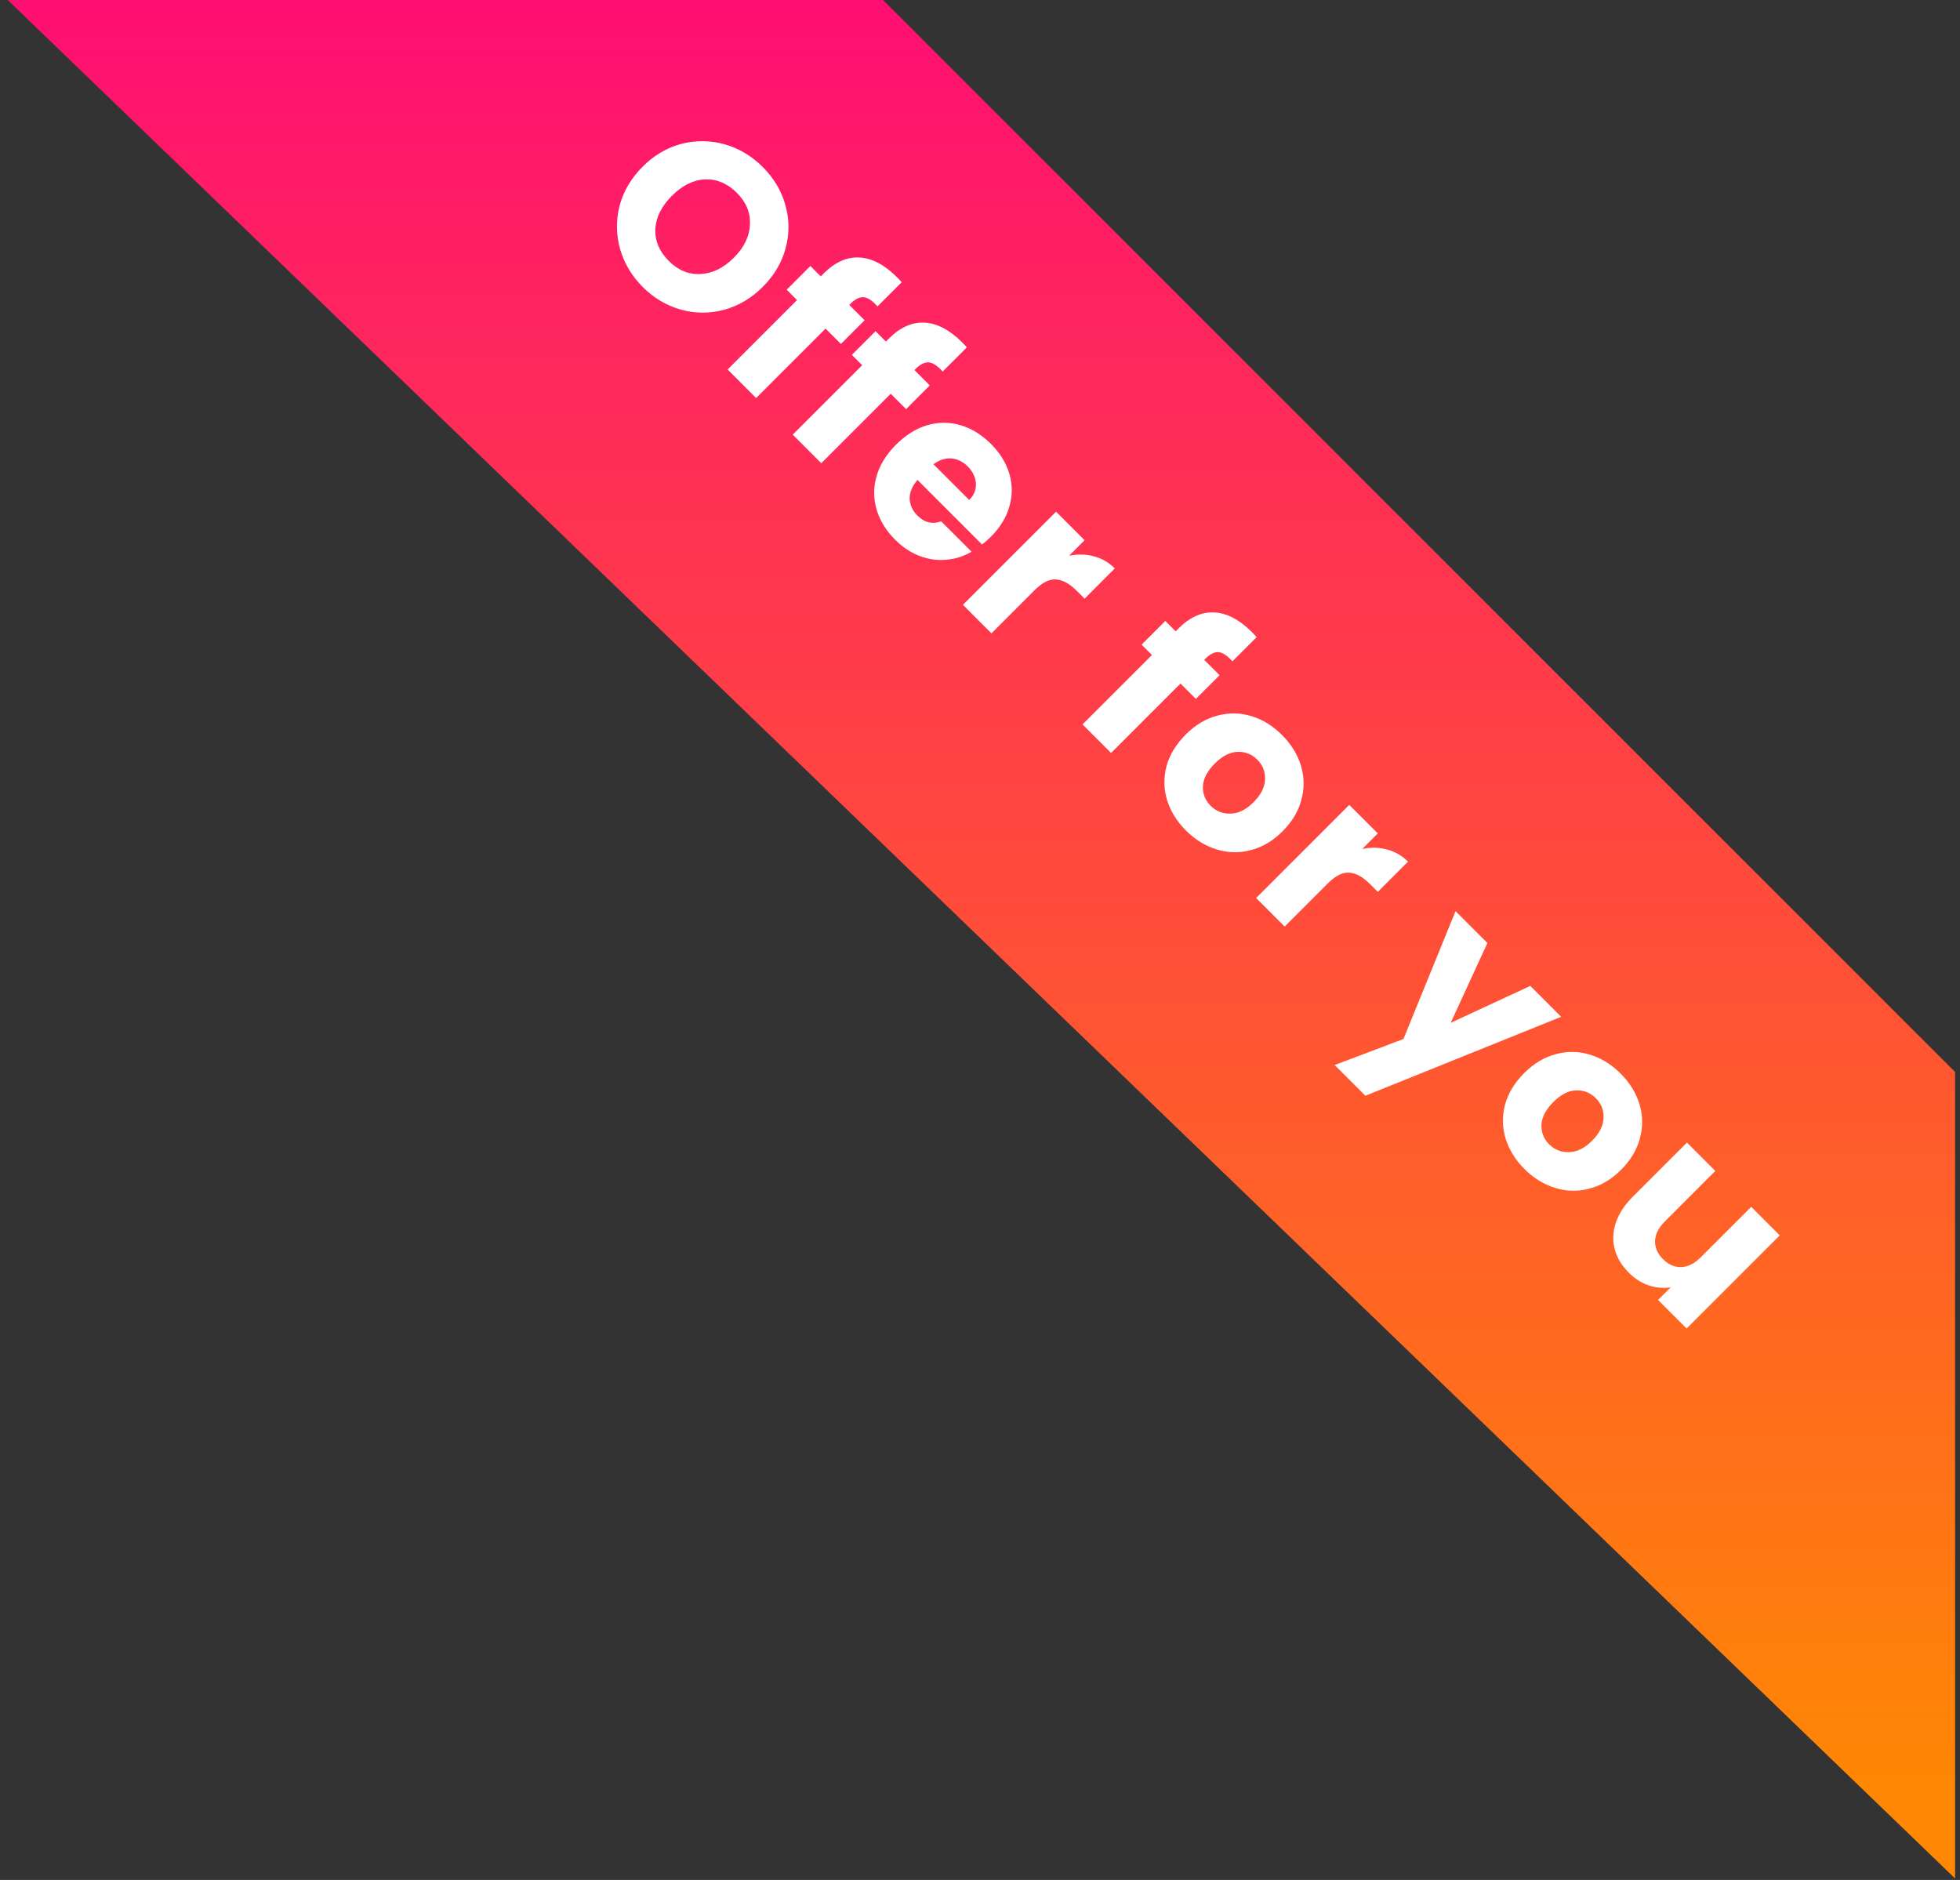 <svg width="98" height="94" viewBox="0 0 98 94" fill="none" xmlns="http://www.w3.org/2000/svg">
<rect x="0" y="0" width="98" height="94" fill="#333333" stroke="none"/>
<path d="M97.754 53.601L44.153 0H0.387L97.754 93.925V53.601Z" fill="url(#paint0_linear_342_4187)"/>
<path d="M32.139 14.352C31.588 13.801 31.21 13.167 31.004 12.449C30.804 11.737 30.796 11.016 30.979 10.287C31.174 9.559 31.558 8.908 32.131 8.335C32.704 7.762 33.352 7.38 34.075 7.191C34.804 7.008 35.525 7.016 36.237 7.216C36.954 7.422 37.589 7.801 38.139 8.351C38.69 8.902 39.066 9.534 39.266 10.246C39.472 10.963 39.477 11.681 39.283 12.399C39.094 13.122 38.712 13.77 38.139 14.343C37.566 14.916 36.916 15.3 36.187 15.495C35.463 15.684 34.746 15.679 34.033 15.478C33.321 15.278 32.69 14.902 32.139 14.352ZM33.441 13.05C33.908 13.517 34.437 13.734 35.027 13.701C35.622 13.673 36.175 13.403 36.687 12.891C37.205 12.374 37.475 11.82 37.497 11.23C37.53 10.641 37.313 10.112 36.846 9.645C36.373 9.172 35.842 8.947 35.252 8.969C34.668 8.997 34.114 9.272 33.591 9.795C33.074 10.312 32.798 10.866 32.765 11.456C32.743 12.046 32.968 12.577 33.441 13.05ZM42.046 17.198L41.278 16.431L37.807 19.902L36.38 18.475L39.851 15.004L39.334 14.486L40.519 13.301L41.036 13.819L41.17 13.685C41.743 13.112 42.341 12.842 42.964 12.876C43.593 12.903 44.224 13.235 44.859 13.869C44.964 13.974 45.039 14.055 45.084 14.111L43.874 15.321C43.618 15.031 43.387 14.879 43.181 14.862C42.975 14.845 42.75 14.959 42.505 15.204L42.464 15.246L43.231 16.014L42.046 17.198ZM45.304 20.456L44.536 19.688L41.064 23.16L39.637 21.733L43.109 18.261L42.592 17.744L43.777 16.559L44.294 17.076L44.428 16.943C45.001 16.37 45.599 16.1 46.222 16.133C46.85 16.161 47.482 16.492 48.116 17.126C48.222 17.232 48.297 17.313 48.342 17.368L47.132 18.578C46.876 18.289 46.645 18.136 46.439 18.119C46.233 18.103 46.008 18.217 45.763 18.462L45.721 18.503L46.489 19.271L45.304 20.456ZM49.546 26.835C49.413 26.968 49.265 27.099 49.104 27.227L45.874 23.997C45.607 24.309 45.477 24.623 45.482 24.941C45.499 25.258 45.627 25.536 45.866 25.775C46.222 26.131 46.62 26.229 47.059 26.067L48.578 27.586C48.194 27.814 47.777 27.948 47.326 27.987C46.881 28.031 46.436 27.97 45.991 27.803C45.546 27.636 45.134 27.363 44.756 26.985C44.3 26.529 43.991 26.026 43.83 25.475C43.668 24.924 43.668 24.367 43.83 23.806C43.991 23.244 44.314 22.721 44.798 22.237C45.282 21.753 45.802 21.427 46.358 21.26C46.92 21.099 47.477 21.099 48.027 21.26C48.578 21.422 49.084 21.733 49.546 22.195C49.997 22.646 50.303 23.141 50.464 23.68C50.626 24.22 50.628 24.762 50.473 25.308C50.322 25.859 50.014 26.368 49.546 26.835ZM48.461 24.999C48.706 24.754 48.817 24.476 48.795 24.164C48.773 23.853 48.637 23.572 48.386 23.322C48.147 23.082 47.874 22.949 47.568 22.921C47.268 22.899 46.97 22.996 46.675 23.213L48.461 24.999ZM53.454 27.788C53.877 27.699 54.285 27.707 54.68 27.813C55.081 27.913 55.434 28.116 55.74 28.422L54.23 29.933L53.837 29.541C53.481 29.185 53.136 28.995 52.803 28.973C52.474 28.945 52.118 29.123 51.734 29.507L49.573 31.669L48.146 30.242L52.803 25.585L54.23 27.012L53.454 27.788ZM59.793 34.946L59.025 34.178L55.554 37.649L54.127 36.222L57.598 32.751L57.081 32.233L58.266 31.048L58.783 31.566L58.917 31.432C59.49 30.859 60.088 30.589 60.711 30.623C61.34 30.65 61.971 30.981 62.606 31.616C62.711 31.721 62.786 31.802 62.831 31.858L61.621 33.068C61.365 32.779 61.134 32.626 60.928 32.609C60.722 32.592 60.497 32.706 60.252 32.951L60.21 32.993L60.978 33.761L59.793 34.946ZM59.295 41.525C58.839 41.068 58.525 40.559 58.352 39.997C58.185 39.441 58.177 38.876 58.327 38.303C58.483 37.736 58.803 37.21 59.287 36.726C59.766 36.248 60.291 35.933 60.864 35.783C61.443 35.627 62.013 35.636 62.575 35.808C63.137 35.98 63.646 36.295 64.102 36.751C64.558 37.207 64.873 37.716 65.045 38.278C65.218 38.84 65.226 39.41 65.07 39.989C64.92 40.562 64.606 41.088 64.127 41.566C63.649 42.045 63.118 42.359 62.533 42.509C61.96 42.66 61.39 42.646 60.823 42.468C60.261 42.295 59.752 41.981 59.295 41.525ZM60.531 40.289C60.803 40.562 61.134 40.693 61.524 40.682C61.919 40.676 62.303 40.487 62.675 40.114C63.048 39.742 63.24 39.36 63.251 38.971C63.268 38.587 63.14 38.259 62.867 37.986C62.589 37.708 62.258 37.577 61.874 37.594C61.496 37.605 61.117 37.8 60.739 38.178C60.366 38.551 60.169 38.926 60.147 39.305C60.13 39.689 60.258 40.017 60.531 40.289ZM68.114 42.449C68.537 42.36 68.946 42.368 69.341 42.474C69.742 42.574 70.095 42.777 70.401 43.083L68.89 44.593L68.498 44.201C68.142 43.845 67.797 43.656 67.463 43.634C67.135 43.606 66.779 43.784 66.395 44.168L64.234 46.329L62.806 44.902L67.463 40.245L68.89 41.672L68.114 42.449ZM78.059 50.841L68.27 54.788L66.734 53.253L70.172 51.951L72.776 45.559L74.37 47.152L72.534 51.142L76.515 49.297L78.059 50.841ZM76.222 58.451C75.765 57.995 75.451 57.485 75.278 56.923C75.112 56.367 75.103 55.803 75.253 55.229C75.409 54.662 75.729 54.136 76.213 53.652C76.692 53.174 77.217 52.859 77.79 52.709C78.369 52.553 78.939 52.562 79.501 52.734C80.063 52.907 80.572 53.221 81.028 53.677C81.485 54.133 81.799 54.642 81.972 55.204C82.144 55.766 82.152 56.337 81.996 56.915C81.846 57.488 81.532 58.014 81.053 58.492C80.575 58.971 80.044 59.285 79.46 59.435C78.886 59.586 78.316 59.572 77.749 59.394C77.187 59.221 76.678 58.907 76.222 58.451ZM77.457 57.216C77.729 57.488 78.06 57.619 78.45 57.608C78.845 57.602 79.229 57.413 79.601 57.04C79.974 56.668 80.166 56.286 80.177 55.897C80.194 55.513 80.066 55.185 79.793 54.912C79.515 54.634 79.184 54.503 78.8 54.52C78.422 54.531 78.044 54.726 77.665 55.104C77.293 55.477 77.095 55.852 77.073 56.231C77.056 56.615 77.184 56.943 77.457 57.216ZM88.988 61.77L84.331 66.427L82.904 64.999L83.538 64.365C83.188 64.427 82.823 64.396 82.445 64.273C82.078 64.151 81.744 63.94 81.443 63.639C81.087 63.283 80.851 62.891 80.734 62.462C80.623 62.029 80.642 61.586 80.792 61.136C80.943 60.685 81.221 60.257 81.627 59.85L84.348 57.13L85.766 58.548L83.238 61.077C82.926 61.389 82.765 61.711 82.754 62.045C82.743 62.379 82.873 62.682 83.146 62.955C83.424 63.233 83.73 63.367 84.064 63.355C84.398 63.344 84.72 63.183 85.032 62.871L87.561 60.343L88.988 61.77Z" fill="white"/>
<defs>
<linearGradient id="paint0_linear_342_4187" x1="46.242" y1="-0.494" x2="46.242" y2="94.42" gradientUnits="userSpaceOnUse">
<stop stop-color="#02C9B7"/>
<stop offset="0" stop-color="#FF0E73"/>
<stop offset="0.945" stop-color="#FF8704"/>
</linearGradient>
</defs>
</svg>
